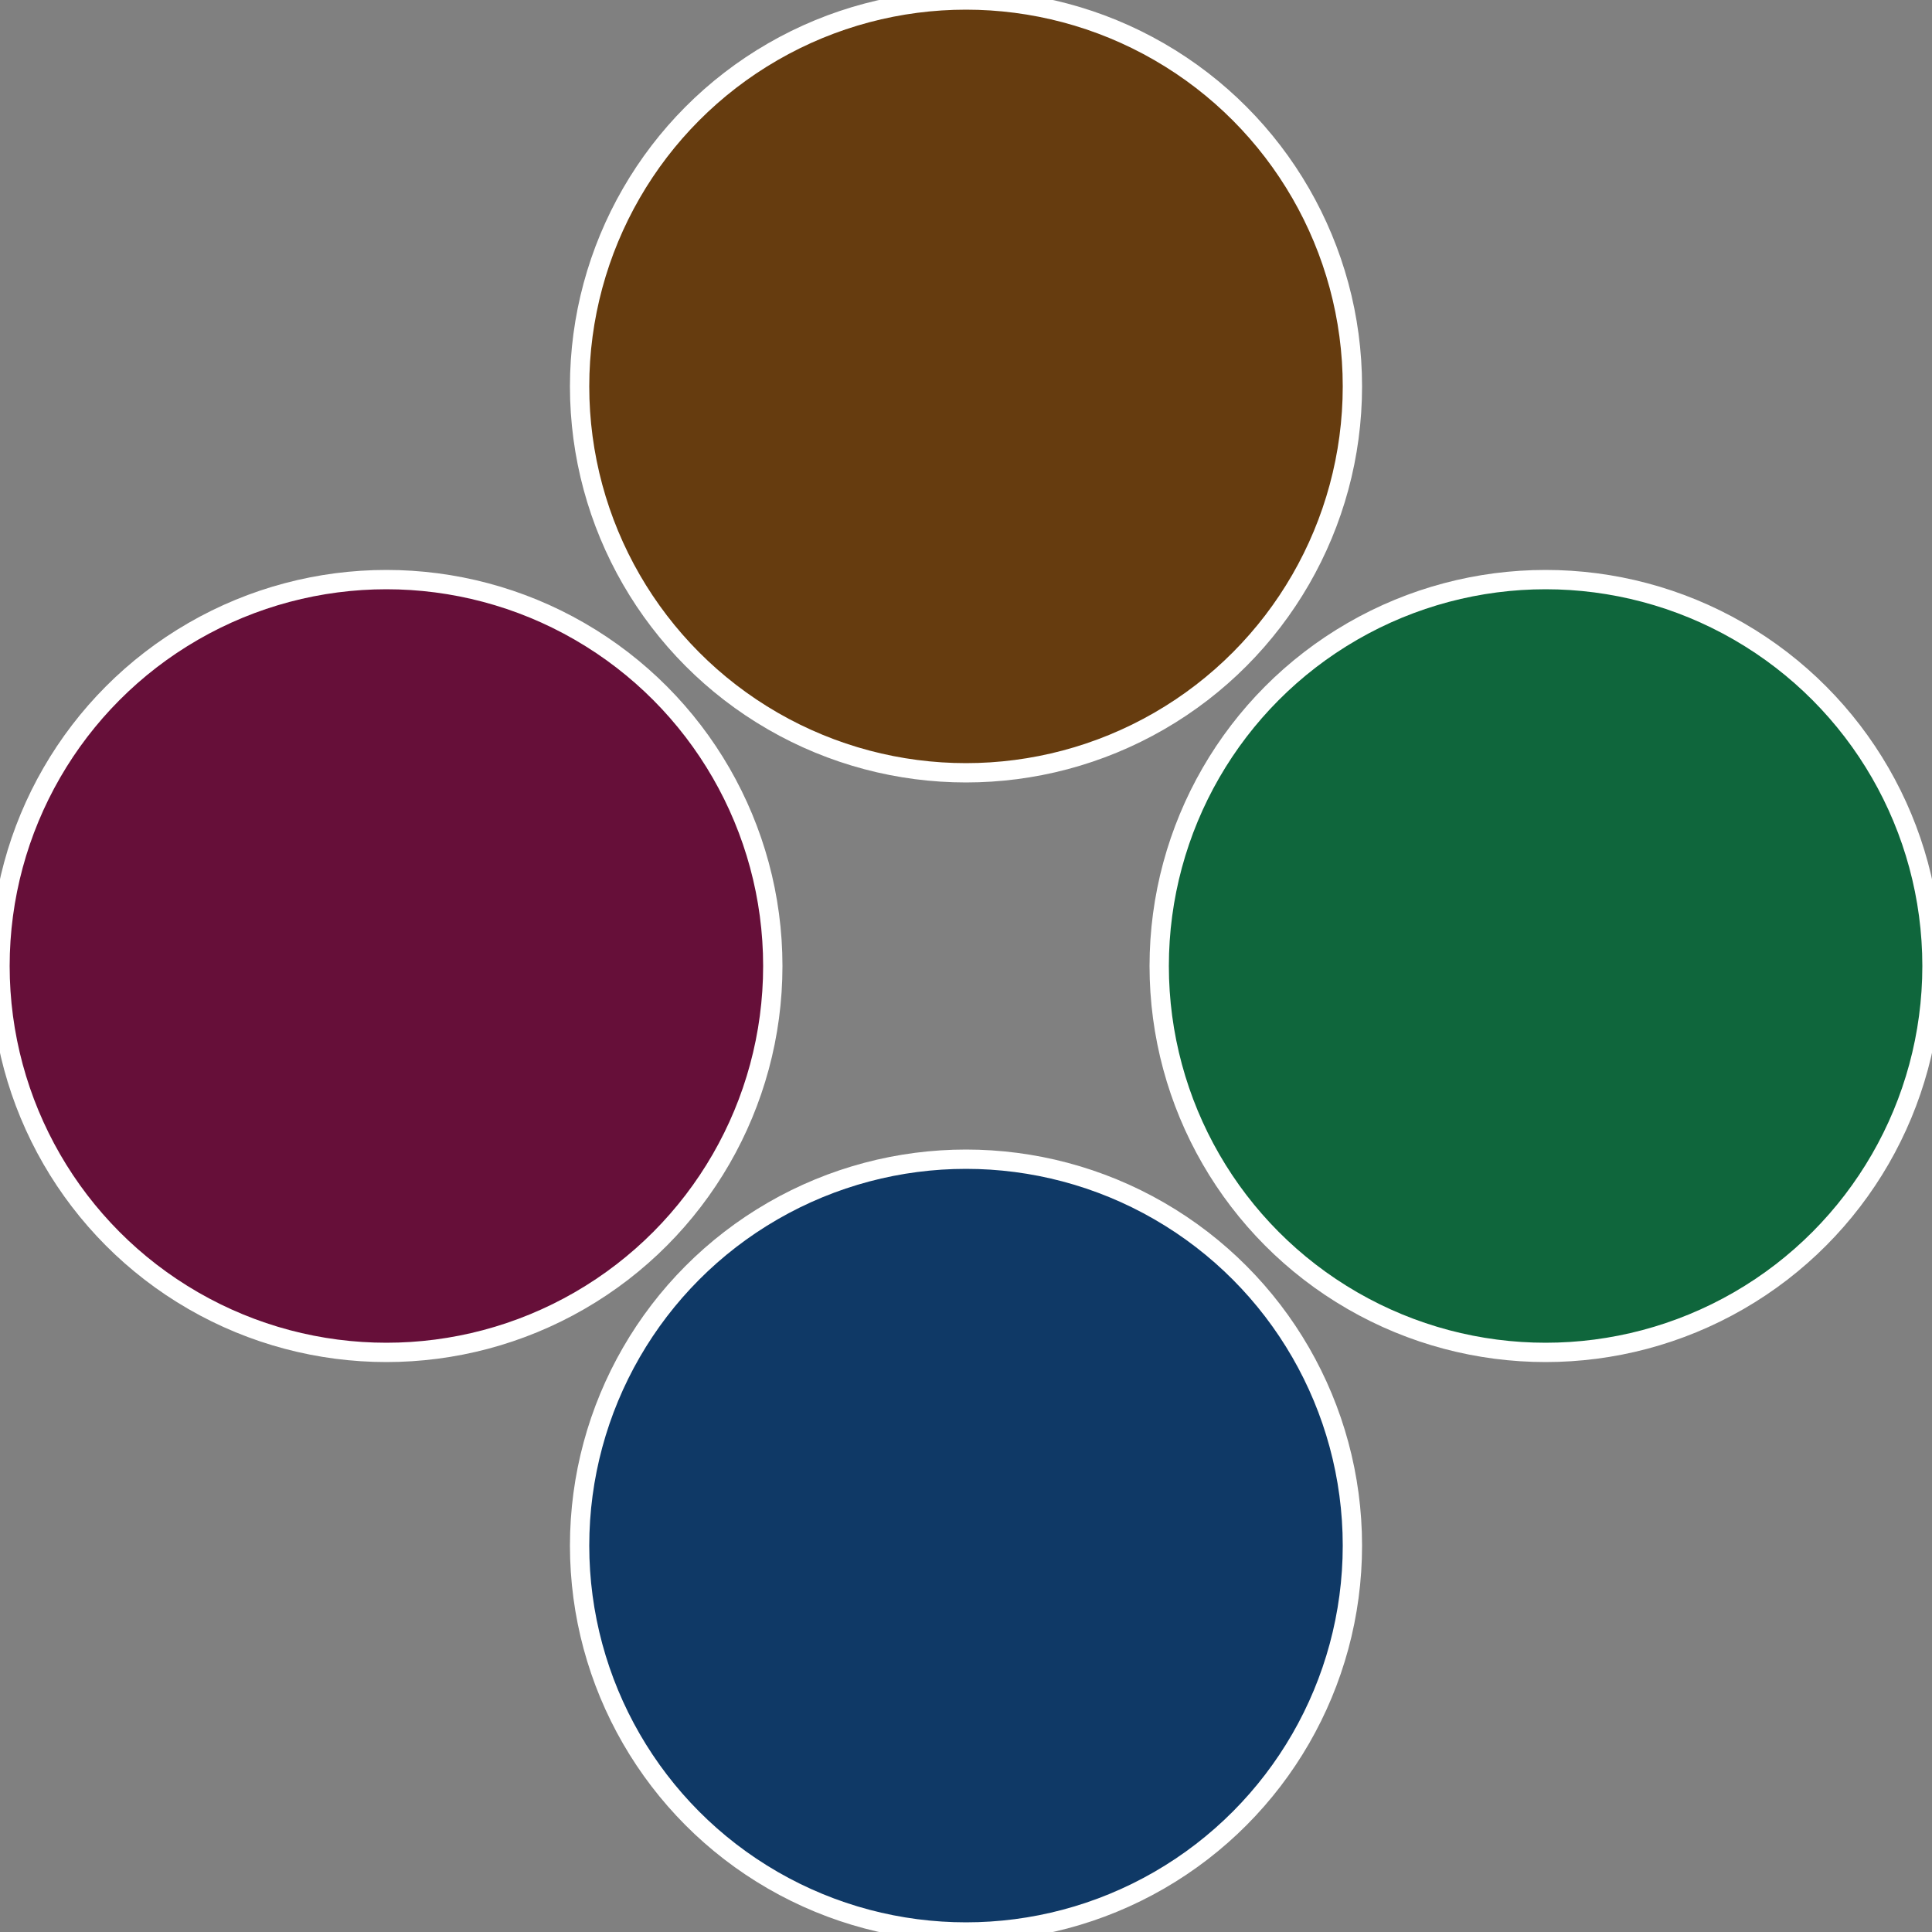 <?xml version="1.0" standalone="no"?>
<svg width="500" height="500" viewBox="-1 -1 2 2" xmlns="http://www.w3.org/2000/svg">
 
                <rect x="-1" y="-1" width="2" height="2" fill="#808080" stroke="none"/>
 
                <circle cx="0.6" cy="0" r="0.4" fill="#0f663c" stroke="#fff" stroke-width="1%" />
             
                <circle cx="3.6739403974421E-17" cy="0.6" r="0.4" fill="#0f3966" stroke="#fff" stroke-width="1%" />
             
                <circle cx="-0.6" cy="7.3478807948841E-17" r="0.4" fill="#660f39" stroke="#fff" stroke-width="1%" />
             
                <circle cx="-1.1021821192326E-16" cy="-0.6" r="0.4" fill="#663c0f" stroke="#fff" stroke-width="1%" />
            </svg>
